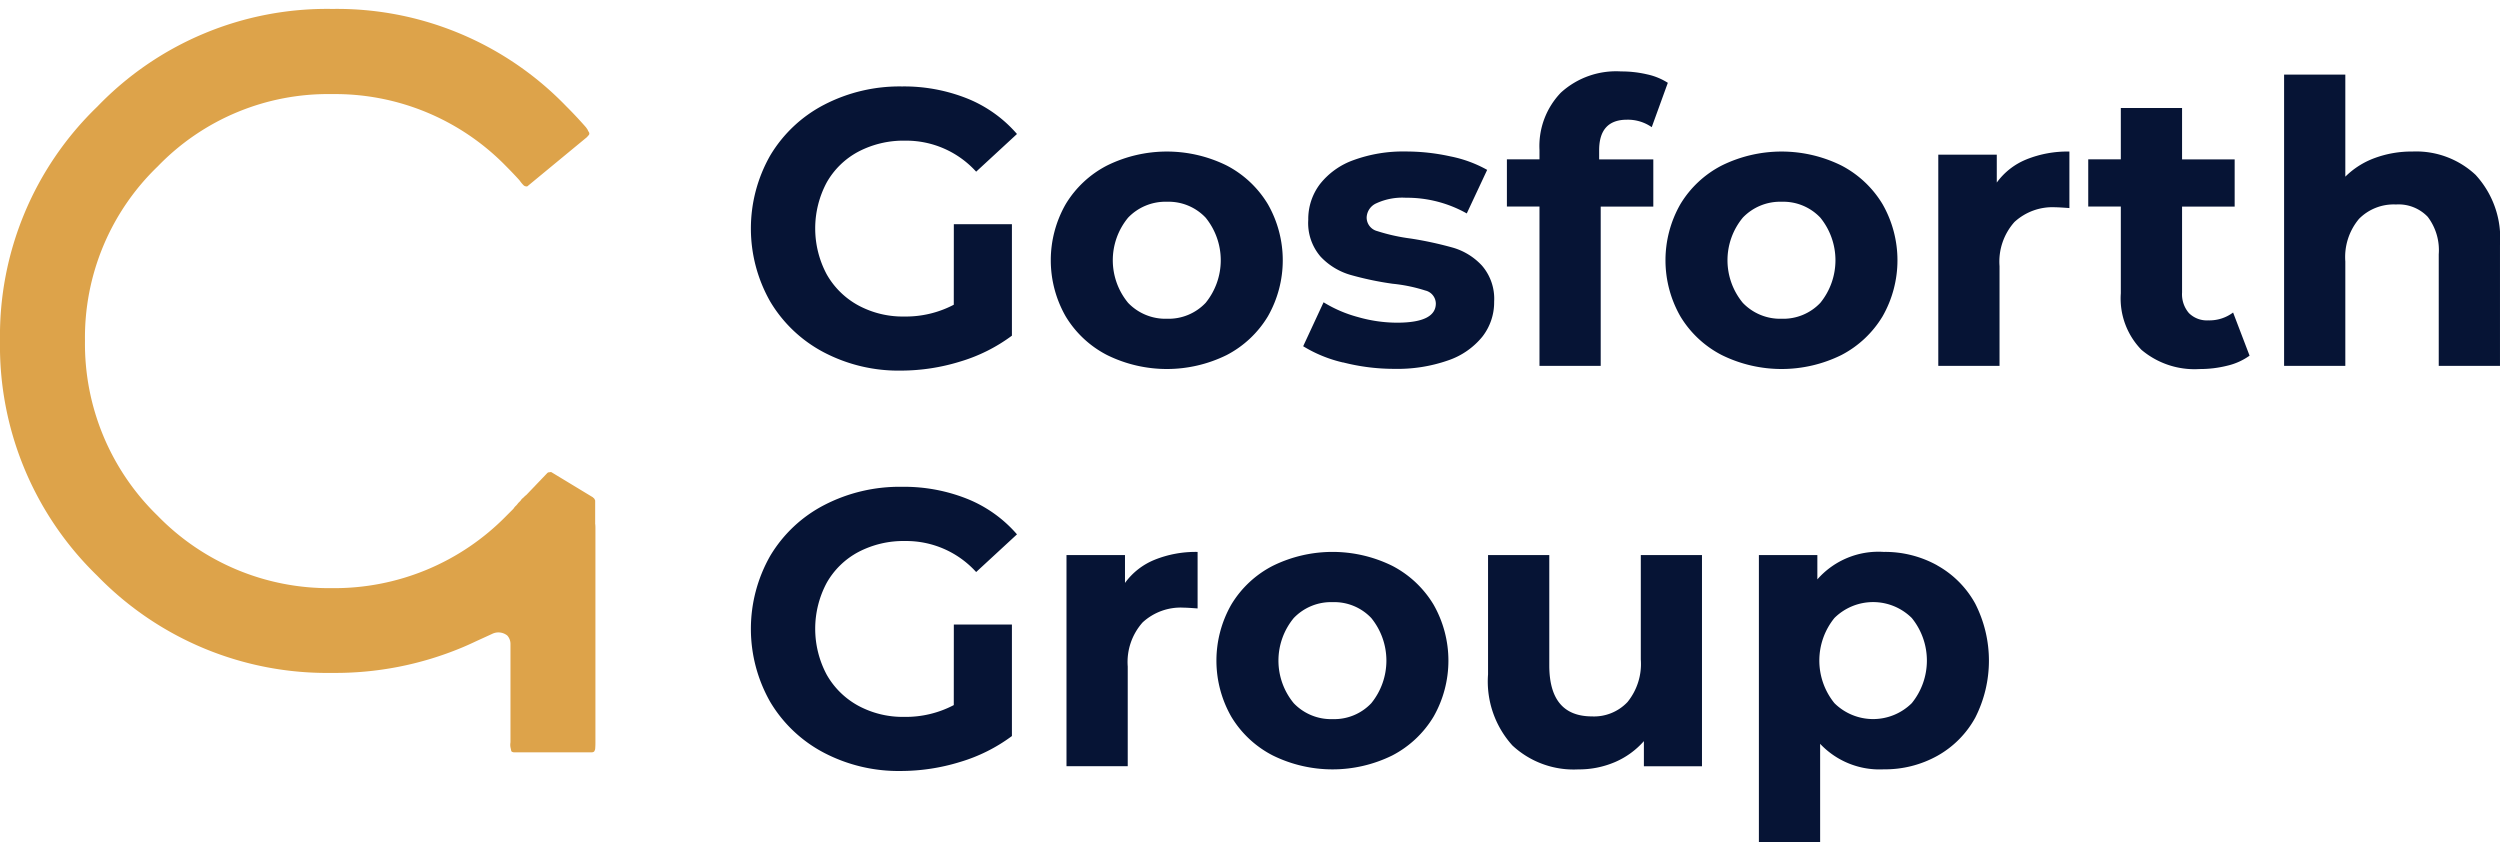 <svg id="gosforth-group-logo" xmlns="http://www.w3.org/2000/svg" xmlns:xlink="http://www.w3.org/1999/xlink" width="148.386" height="50" viewBox="0 0 148.386 50">
  <defs>
    <clipPath id="clip-path">
      <rect id="Rectangle_5256" data-name="Rectangle 5256" width="148.386" height="50" transform="translate(0)" fill="none"/>
    </clipPath>
  </defs>
  <g id="Group_1581" data-name="Group 1581" transform="translate(0)" clip-path="url(#clip-path)">
    <path id="Path_3720" data-name="Path 3720" d="M184.43,27.552h3.448v6.617a9.845,9.845,0,0,1-3.075,1.538,11.946,11.946,0,0,1-3.518.536,9.534,9.534,0,0,1-4.567-1.083,8.063,8.063,0,0,1-3.18-3.005,8.762,8.762,0,0,1,0-8.69,8.028,8.028,0,0,1,3.2-3.005,9.719,9.719,0,0,1,4.613-1.083,10.1,10.1,0,0,1,3.891.722,7.709,7.709,0,0,1,2.936,2.1l-2.423,2.237a5.6,5.6,0,0,0-4.217-1.841,5.763,5.763,0,0,0-2.773.652,4.682,4.682,0,0,0-1.887,1.841,5.787,5.787,0,0,0,0,5.429,4.776,4.776,0,0,0,1.876,1.852,5.556,5.556,0,0,0,2.737.664,6.118,6.118,0,0,0,2.936-.7Z" transform="translate(-127.816 -14.246)" fill="#061435"/>
    <path id="Path_3721" data-name="Path 3721" d="M242.978,46.065a6.144,6.144,0,0,1-2.458-2.295,6.71,6.71,0,0,1,0-6.663,6.146,6.146,0,0,1,2.458-2.295,8.02,8.02,0,0,1,7.094,0,6.169,6.169,0,0,1,2.446,2.295,6.71,6.71,0,0,1,0,6.663,6.167,6.167,0,0,1-2.446,2.295,8.02,8.02,0,0,1-7.094,0m5.848-3.1a4.01,4.01,0,0,0,0-5.056,3.026,3.026,0,0,0-2.295-.944,3.064,3.064,0,0,0-2.307.944,3.97,3.97,0,0,0,0,5.056,3.064,3.064,0,0,0,2.307.944,3.026,3.026,0,0,0,2.295-.944" transform="translate(-177.266 -24.99)" fill="#061435"/>
    <path id="Path_3722" data-name="Path 3722" d="M298.611,46.508a7.962,7.962,0,0,1-2.377-.967l1.211-2.609a7.617,7.617,0,0,0,2.027.873,8.482,8.482,0,0,0,2.33.338q2.306,0,2.306-1.142a.808.808,0,0,0-.629-.769,9.349,9.349,0,0,0-1.934-.4,18.529,18.529,0,0,1-2.539-.536,3.938,3.938,0,0,1-1.736-1.071,3.047,3.047,0,0,1-.734-2.19,3.43,3.43,0,0,1,.687-2.108,4.422,4.422,0,0,1,2-1.433,8.567,8.567,0,0,1,3.11-.512,12.219,12.219,0,0,1,2.644.291,7.406,7.406,0,0,1,2.178.8l-1.211,2.586a7.237,7.237,0,0,0-3.612-.932,3.676,3.676,0,0,0-1.747.326.96.96,0,0,0-.583.839.833.833,0,0,0,.629.815,11.149,11.149,0,0,0,2,.443,21.5,21.5,0,0,1,2.516.547,3.783,3.783,0,0,1,1.7,1.06,3.009,3.009,0,0,1,.722,2.143,3.312,3.312,0,0,1-.7,2.074,4.463,4.463,0,0,1-2.039,1.409,9.087,9.087,0,0,1-3.18.5,12.176,12.176,0,0,1-3.052-.384" transform="translate(-218.885 -24.99)" fill="#061435"/>
    <path id="Path_3723" data-name="Path 3723" d="M347.393,21.247h3.215v2.8h-3.122V33.5h-3.634V24.043h-1.934v-2.8h1.934v-.559a4.573,4.573,0,0,1,1.27-3.4,4.863,4.863,0,0,1,3.576-1.258,6.688,6.688,0,0,1,1.549.175,3.774,3.774,0,0,1,1.223.5l-.955,2.633a2.487,2.487,0,0,0-1.468-.443q-1.654,0-1.654,1.817Z" transform="translate(-252.477 -11.786)" fill="#061435"/>
    <path id="Path_3724" data-name="Path 3724" d="M380.823,46.065a6.143,6.143,0,0,1-2.458-2.295,6.71,6.71,0,0,1,0-6.663,6.145,6.145,0,0,1,2.458-2.295,8.02,8.02,0,0,1,7.094,0,6.169,6.169,0,0,1,2.446,2.295,6.71,6.71,0,0,1,0,6.663,6.167,6.167,0,0,1-2.446,2.295,8.02,8.02,0,0,1-7.094,0m5.848-3.1a4.01,4.01,0,0,0,0-5.056,3.027,3.027,0,0,0-2.295-.944,3.064,3.064,0,0,0-2.307.944,3.97,3.97,0,0,0,0,5.056,3.064,3.064,0,0,0,2.307.944,3.027,3.027,0,0,0,2.295-.944" transform="translate(-278.626 -24.99)" fill="#061435"/>
    <path id="Path_3725" data-name="Path 3725" d="M443.887,34.451a6.529,6.529,0,0,1,2.551-.466V37.34q-.606-.046-.815-.047a3.333,3.333,0,0,0-2.447.874,3.532,3.532,0,0,0-.885,2.621v5.918h-3.635V34.172h3.472v1.654a4.039,4.039,0,0,1,1.759-1.374" transform="translate(-323.61 -24.99)" fill="#061435"/>
    <path id="Path_3726" data-name="Path 3726" d="M481.858,38.916a3.725,3.725,0,0,1-1.317.594,6.665,6.665,0,0,1-1.642.2,4.879,4.879,0,0,1-3.46-1.142,4.368,4.368,0,0,1-1.223-3.355V30.063h-1.934v-2.8h1.934V24.215h3.635v3.052h3.122v2.8h-3.122v5.1a1.71,1.71,0,0,0,.408,1.223,1.51,1.51,0,0,0,1.153.431,2.335,2.335,0,0,0,1.468-.466Z" transform="translate(-348.336 -17.806)" fill="#061435"/>
    <path id="Path_3727" data-name="Path 3727" d="M527.587,22.7a5.545,5.545,0,0,1,1.433,4.147V34.02h-3.635V27.4a3.268,3.268,0,0,0-.652-2.225,2.392,2.392,0,0,0-1.887-.734,2.891,2.891,0,0,0-2.19.85,3.52,3.52,0,0,0-.816,2.528v6.2h-3.634V16.733h3.634V22.79a4.834,4.834,0,0,1,1.748-1.107,6.315,6.315,0,0,1,2.237-.385,5.159,5.159,0,0,1,3.763,1.4" transform="translate(-380.635 -12.304)" fill="#061435"/>
    <path id="Path_3728" data-name="Path 3728" d="M184.43,117.336h3.448v6.617a9.839,9.839,0,0,1-3.075,1.538,11.938,11.938,0,0,1-3.518.536,9.534,9.534,0,0,1-4.567-1.084,8.064,8.064,0,0,1-3.18-3.005,8.763,8.763,0,0,1,0-8.69,8.028,8.028,0,0,1,3.2-3.005,9.719,9.719,0,0,1,4.613-1.083,10.1,10.1,0,0,1,3.891.722,7.709,7.709,0,0,1,2.936,2.1l-2.423,2.237a5.6,5.6,0,0,0-4.217-1.841,5.763,5.763,0,0,0-2.773.652,4.682,4.682,0,0,0-1.887,1.841,5.787,5.787,0,0,0,0,5.429,4.778,4.778,0,0,0,1.876,1.852,5.559,5.559,0,0,0,2.737.664,6.115,6.115,0,0,0,2.936-.7Z" transform="translate(-127.816 -80.266)" fill="#061435"/>
    <path id="Path_3729" data-name="Path 3729" d="M248.387,124.236a6.529,6.529,0,0,1,2.551-.466v3.355q-.606-.046-.815-.047a3.333,3.333,0,0,0-2.447.874,3.533,3.533,0,0,0-.885,2.621v5.917h-3.635V123.957h3.472v1.654a4.039,4.039,0,0,1,1.759-1.374" transform="translate(-179.855 -91.011)" fill="#061435"/>
    <path id="Path_3730" data-name="Path 3730" d="M280.125,135.85a6.143,6.143,0,0,1-2.458-2.295,6.71,6.71,0,0,1,0-6.664,6.145,6.145,0,0,1,2.458-2.295,8.02,8.02,0,0,1,7.094,0,6.169,6.169,0,0,1,2.446,2.295,6.71,6.71,0,0,1,0,6.664,6.167,6.167,0,0,1-2.446,2.295,8.02,8.02,0,0,1-7.094,0m5.848-3.1a4.011,4.011,0,0,0,0-5.056,3.027,3.027,0,0,0-2.295-.943,3.065,3.065,0,0,0-2.307.943,3.971,3.971,0,0,0,0,5.056,3.065,3.065,0,0,0,2.307.944,3.028,3.028,0,0,0,2.295-.944" transform="translate(-204.581 -91.011)" fill="#061435"/>
    <path id="Path_3731" data-name="Path 3731" d="M350.391,124.475v12.534h-3.448v-1.491a4.82,4.82,0,0,1-1.724,1.247,5.43,5.43,0,0,1-2.167.431,5.338,5.338,0,0,1-3.914-1.421,5.664,5.664,0,0,1-1.445-4.217v-7.083h3.635v6.547q0,3.029,2.54,3.029a2.73,2.73,0,0,0,2.1-.85,3.589,3.589,0,0,0,.792-2.528v-6.2Z" transform="translate(-249.371 -91.529)" fill="#061435"/>
    <path id="Path_3732" data-name="Path 3732" d="M409.02,124.574a5.778,5.778,0,0,1,2.248,2.26,7.453,7.453,0,0,1,0,6.78,5.778,5.778,0,0,1-2.248,2.26,6.391,6.391,0,0,1-3.18.8,4.84,4.84,0,0,1-3.775-1.514v5.848h-3.635V123.957H401.9V125.4a4.821,4.821,0,0,1,3.938-1.631,6.388,6.388,0,0,1,3.18.8m-1.514,8.178a4.01,4.01,0,0,0,0-5.056,3.263,3.263,0,0,0-4.59,0,4.011,4.011,0,0,0,0,5.056,3.262,3.262,0,0,0,4.59,0" transform="translate(-294.032 -91.011)" fill="#061435"/>
    <path id="gosforth-g" d="M35.326,30.562a.551.551,0,0,1,0-.066v-1.3a.136.136,0,0,0-.023-.073.528.528,0,0,1-.03-.053.08.08,0,0,0-.023-.028.5.5,0,0,1-.066-.059l-2.424-1.468-.023-.015a.079.079,0,0,0-.059-.011.541.541,0,0,1-.085.012.17.17,0,0,0-.115.053l-1.2,1.254a.515.515,0,0,1-.065.062.468.468,0,0,1-.048.034.665.665,0,0,1-.046.048.684.684,0,0,1-.092.085.831.831,0,0,0-.074.07.589.589,0,0,1-.115.141l-.081.081-.022.029a.565.565,0,0,1-.053.067.708.708,0,0,1-.093.094c-.021.024-.043.048-.063.073a.54.54,0,0,1-.083.107l-.38.38a14.287,14.287,0,0,1-10.367,4.3,14.185,14.185,0,0,1-10.342-4.3,14.211,14.211,0,0,1-4.31-10.381A14.088,14.088,0,0,1,9.363,9.346,14.04,14.04,0,0,1,19.7,5.055a14.169,14.169,0,0,1,10.357,4.3c.255.255.51.523.753.79a.572.572,0,0,1,.047.06c.007.01.013.019.021.028l.022.028a1.657,1.657,0,0,0,.192.219.245.245,0,0,0,.139.053.105.105,0,0,0,.1-.026c.012-.012.025-.024.039-.035L34.85,7.6a.508.508,0,0,1,.072-.085.217.217,0,0,0,.056-.089.187.187,0,0,0-.033-.127.538.538,0,0,1-.065-.126c-.03-.046-.063-.094-.1-.146-.011-.01-.044-.05-.053-.061-.354-.4-.723-.795-1.1-1.17l-.022-.022A18.9,18.9,0,0,0,19.744,0h-.049A18.9,18.9,0,0,0,5.78,5.794,18.9,18.9,0,0,0,0,19.695,19,19,0,0,0,5.778,33.649,19.006,19.006,0,0,0,19.7,39.41,19.5,19.5,0,0,0,27.435,37.9h0l0,0c.29-.121.576-.252.86-.387l.727-.332h0l.189-.087a.838.838,0,0,1,.9.1.735.735,0,0,1,.188.505v5.789a.485.485,0,0,1-.005.081.816.816,0,0,0,.022.33.556.556,0,0,1,.016.084c0,.015.008.03.011.046a.091.091,0,0,0,.032.053l.011.009a.354.354,0,0,0,.14.035H35.11a.271.271,0,0,0,.15-.045.448.448,0,0,0,.065-.143c.011-.122.016-.251.016-.386V30.8a1.854,1.854,0,0,0-.014-.242" transform="translate(0 0.53)" fill="#dda34a"/>
  </g>
</svg>
